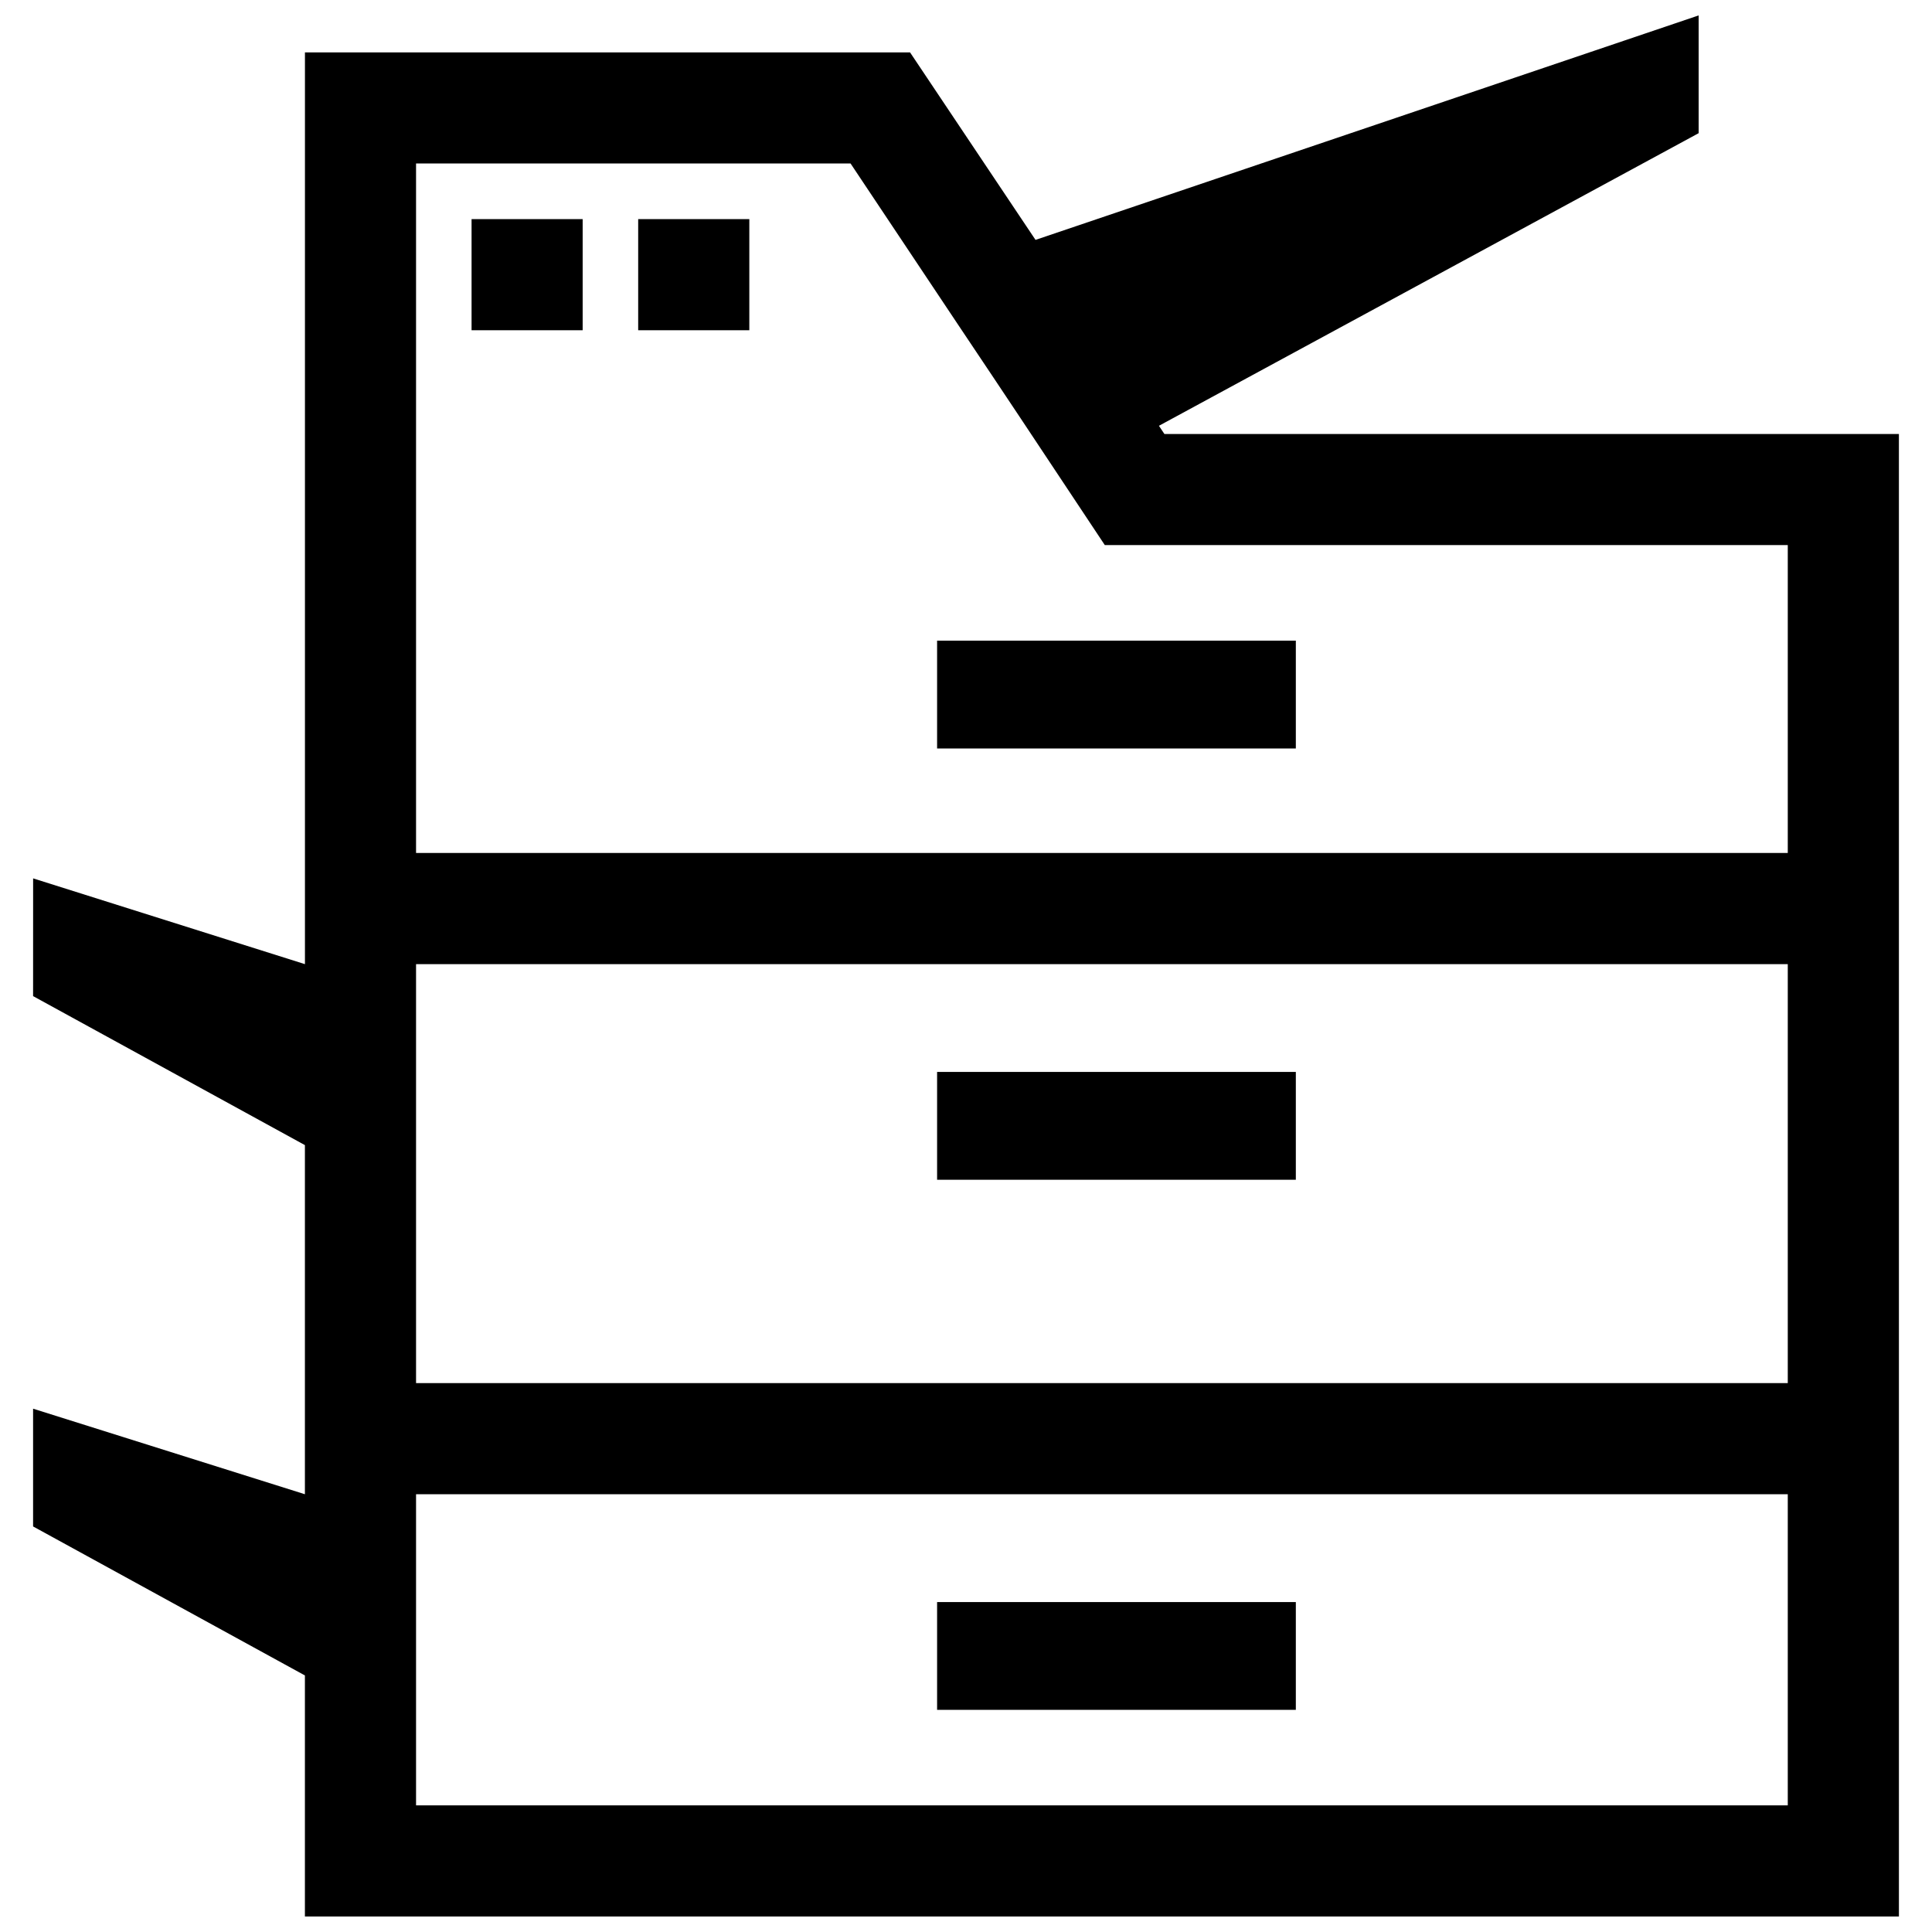 <?xml version="1.0" encoding="UTF-8"?>
<!-- Uploaded to: SVG Repo, www.svgrepo.com, Generator: SVG Repo Mixer Tools -->
<svg width="800px" height="800px" version="1.1" viewBox="144 144 512 512" xmlns="http://www.w3.org/2000/svg">
 <defs>
  <clipPath id="a">
   <path d="m152 148.09h496v503.81h-496z"/>
  </clipPath>
 </defs>
 <g clip-path="url(#a)">
  <path d="m298.41 231.52v-29.453h-29.441v29.453zm-44.152 308.47h363.52v82.453h-363.52zm-101.49-132.01 72.035 39.488v92.52l-72.035-22.672v31.207l72.035 39.488v63.883h422.43l-0.004-392.88h-194.65l-1.449-2.176 143.03-77.547v-31.207l-175.74 59.488-33.25-49.688-160.36 0.004v241.62l-72.035-22.73zm101.49-8.473h363.52v111.03l-363.52-0.004zm0-212.18h115.15c59.027 88.559 19.801 29.473 67.379 101.13h180.99v81.586l-363.52 0.004zm233.14 126.45h-95.059v28.574h95.07v-28.574zm0 114.3h-95.059v28.574h95.07v-28.574zm0 140.48h-95.059v28.566h95.07v-28.566zm-144.82-366.49h-29.453v29.453h29.453z" fill-rule="evenodd"/>
 </g>
</svg>